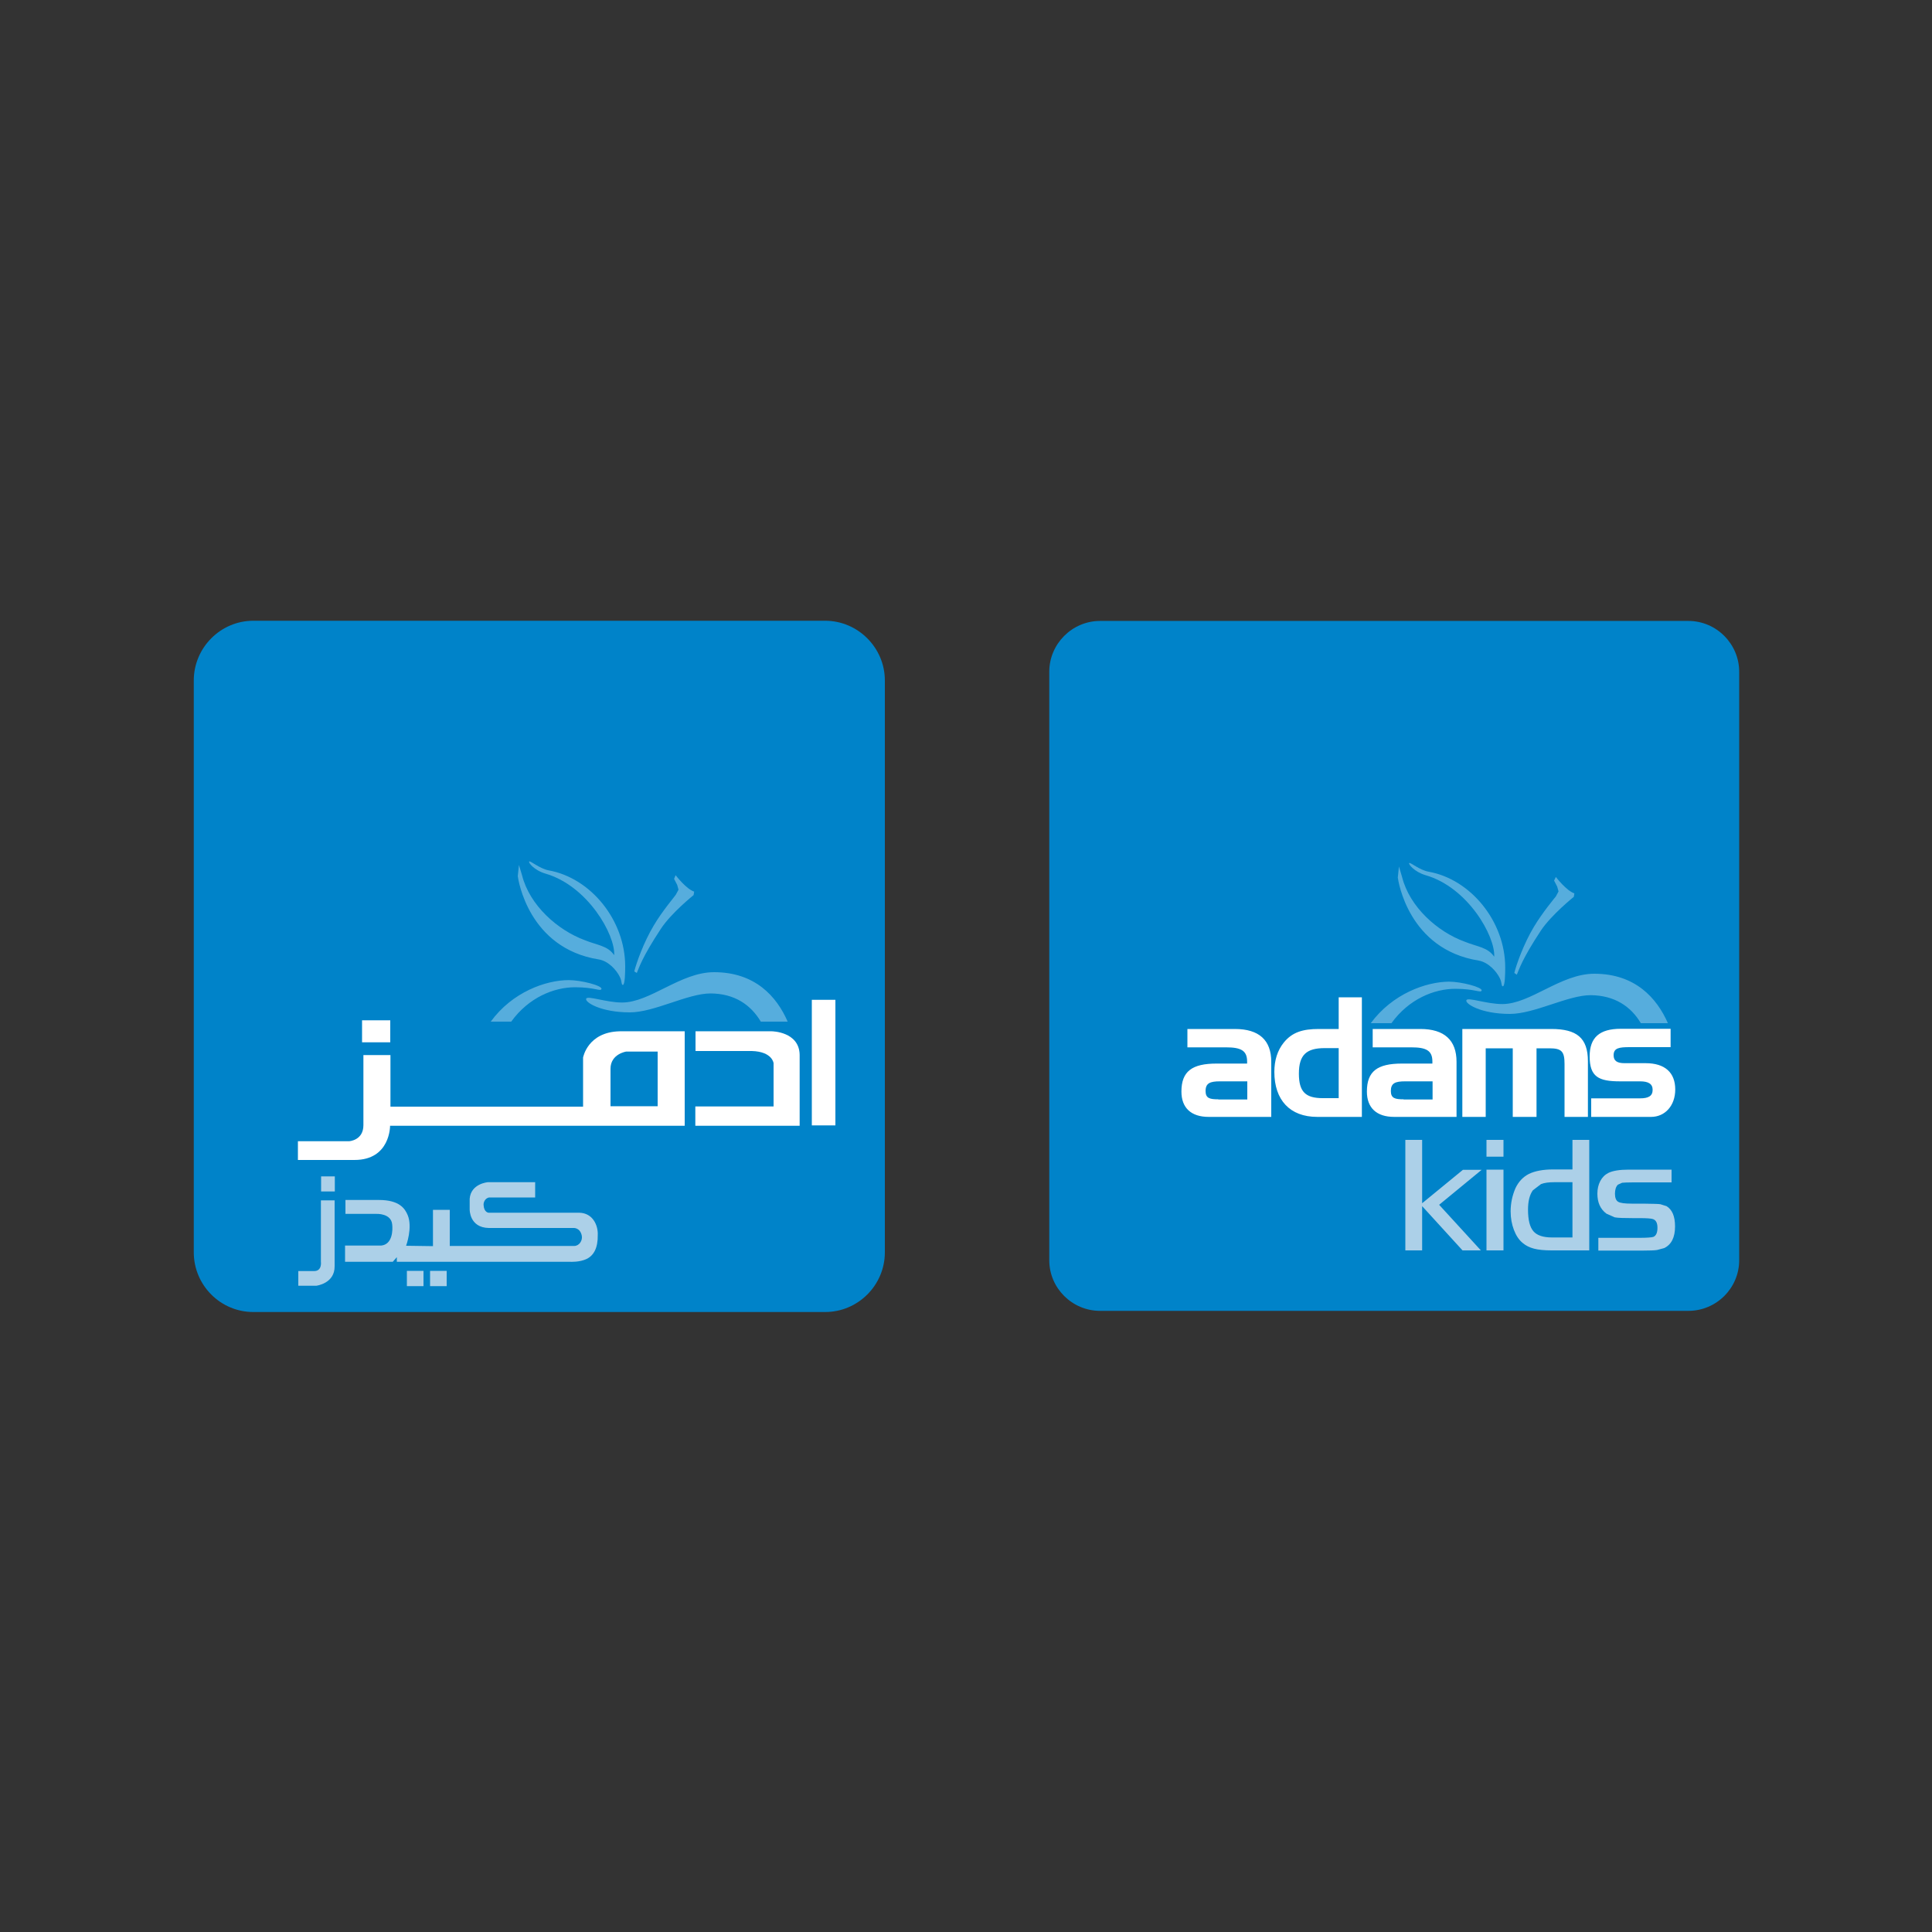 <?xml version="1.0" encoding="UTF-8"?> <svg xmlns="http://www.w3.org/2000/svg" width="800" height="800" viewBox="0 0 800 800" fill="none"><rect x="0" y="0" width="800" height="800" fill="#333333" stroke="none"/><path fill-rule="evenodd" clip-rule="evenodd" d="M455.521 257.117H699.121C710.721 257.117 720.161 266.637 720.161 278.157V521.837C720.161 533.357 710.721 542.797 699.121 542.797H455.521C443.921 542.797 434.48 533.357 434.48 521.837V278.157C434.48 266.637 443.921 257.117 455.521 257.117Z" fill="#0083C9"></path><path d="M658.881 454.881V462.481H683.681C689.361 462.481 693.681 457.921 693.681 451.121C693.681 444.161 689.441 440.241 681.441 440.241H672.721C669.601 440.241 668.161 439.281 668.161 436.961C668.161 433.921 670.481 433.601 674.801 433.601H691.761V426.001H671.121C662.321 426.001 658.241 429.601 658.241 437.441C658.241 445.921 662.001 447.761 670.801 447.761H679.121C682.561 447.761 684.321 448.801 684.321 451.281C684.321 453.841 682.561 454.801 679.121 454.801H658.881V454.881ZM605.521 426.081V462.481H615.201V434.081H626.401V462.481H636.241V434.081H641.601C646.721 434.081 647.841 435.441 647.841 440.641V462.481H657.521V439.441C657.521 429.761 652.881 426.081 642.401 426.081H605.521ZM581.201 455.201C577.681 455.201 575.921 454.801 575.921 451.761C575.921 448.481 577.761 447.761 581.841 447.761H593.201V455.281H581.201V455.201ZM568.401 426.081V433.681H584.401C590.481 433.681 593.121 434.961 593.121 439.521V440.401H580.481C570.321 440.401 566.001 443.601 566.001 452.001C566.001 458.721 570.001 462.481 577.281 462.481H603.121V439.681C603.121 430.721 598.081 426.081 588.161 426.081H568.401ZM554.321 454.721H547.761C540.641 454.721 537.841 452.161 537.841 444.561C537.841 436.721 541.041 434.001 548.561 434.001H554.321V454.721ZM563.921 462.481V412.961H554.321V426.081H546.081C539.521 426.081 535.121 427.361 531.601 431.681C528.961 434.961 527.681 439.041 527.681 443.841C527.681 455.441 534.081 462.481 545.441 462.481H563.921ZM504.481 455.201C500.961 455.201 499.201 454.801 499.201 451.761C499.201 448.481 501.121 447.761 505.121 447.761H516.481V455.281H504.481V455.201ZM491.681 426.081V433.681H507.681C513.761 433.681 516.401 434.961 516.401 439.521V440.401H503.761C493.601 440.401 489.201 443.601 489.201 452.001C489.201 458.721 493.201 462.481 500.481 462.481H526.401V439.681C526.401 430.721 521.361 426.081 511.361 426.081H491.681Z" fill="white"></path><path d="M692.16 484.32V489.6H676.32C673.92 489.6 672.4 489.68 671.68 489.76L669.92 490.56C669.12 491.36 668.72 492.64 668.72 494.32C668.72 496 669.2 497.12 670 497.6C670.88 498.16 672.8 498.4 675.6 498.4H680.32C684.24 498.48 686.56 498.48 687.52 498.64L690.08 499.44C692.4 500.88 693.6 503.6 693.6 507.84C693.6 512.4 692.08 515.36 689.12 516.8L686.16 517.6C685.04 517.76 683.12 517.84 680.32 517.84H661.84V512.56H678.72C681.92 512.56 683.92 512.4 684.64 512.16C685.76 511.68 686.32 510.4 686.32 508.4C686.32 506.24 685.6 505.04 684.16 504.72C683.6 504.56 681.92 504.4 679.12 504.4H676.24C672.56 504.4 669.92 504.32 668.64 504.08L665.2 502.56C662.64 500.64 661.44 497.92 661.44 494.24C661.44 492.32 661.84 490.56 662.64 489.04C663.44 487.52 664.56 486.4 666 485.68C667.76 484.8 670.56 484.32 674.4 484.32H692.16ZM651.12 512.4V489.52H643.6C641.36 489.52 639.44 489.76 638.08 490.32L634.72 492.88C633.36 494.8 632.72 497.44 632.72 500.88C632.72 505.12 633.44 508.08 634.96 509.84C636.4 511.52 638.96 512.4 642.56 512.4H651.12V512.4ZM651.12 484.32V472H658.08V517.76H642.48C639.44 517.76 637.04 517.52 635.2 517.04C633.36 516.56 631.76 515.76 630.56 514.72C628.96 513.44 627.76 511.6 626.88 509.28C626 506.96 625.52 504.4 625.52 501.6C625.52 498.16 626.24 494.96 627.52 492C628.8 489.28 630.72 487.28 633.12 486.08C635.6 484.88 638.96 484.24 643.04 484.24H651.12V484.32ZM615.52 472H622.56V478.96H615.52V472ZM615.52 484.32H622.56V517.76H615.52V484.32ZM588.88 472.08V498.24L605.76 484.4H613.52L595.92 498.88L613.2 517.76H605.6L588.88 499.44V517.76H581.92V472H588.88V472.08Z" fill="#ACD0E8"></path><path fill-rule="evenodd" clip-rule="evenodd" d="M579.28 358.801L580.56 363.121C583.68 375.601 595.28 385.841 606.48 389.921C611.76 392.081 616 392.161 618.72 396.161C619.2 387.681 607.84 367.441 590.32 362.401C585.68 361.041 583.04 357.761 583.52 357.361C584 356.961 587.84 360.321 591.6 360.961C608.96 364.081 623.28 381.521 623.28 400.641C623.28 403.041 623.2 408.321 622.32 408.401C621.6 408.481 622 406.961 621.04 405.041C619.68 402.241 616.32 398.481 612.32 397.761C583.2 393.121 578.96 364.721 578.8 363.361L579.28 358.801ZM567.6 423.681H576.16C583.36 413.681 593.84 409.441 602.64 409.441C610.8 409.441 613.12 411.281 613.52 410.161C613.92 408.801 605.12 406.481 600 406.481C590.4 406.561 576.56 411.521 567.6 423.681ZM679.44 423.681H690.64C686.08 413.281 677.12 403.201 660.16 403.201C646.24 403.201 633.68 415.761 622.08 415.761C615.52 415.761 607.76 412.801 607.2 414.161C606.56 415.601 613.2 419.841 625.2 419.841C635.44 419.841 649.2 412.081 658.64 412.081C668.64 412.161 675.36 416.801 679.44 423.681ZM644.24 363.121C644.24 363.121 648.64 368.881 651.92 369.921L651.68 371.361C651.68 371.361 642.4 378.801 638.08 385.281C630.16 397.281 629.04 401.441 628.08 403.601L627.04 402.881C627.84 399.601 630.88 390.881 635.12 383.841C638.64 377.921 643.92 371.601 644.24 371.201L645.36 369.121L644.8 367.121L643.52 364.641L644.24 363.121Z" fill="#56ADDD"></path><path d="M366.4 518.559C366.4 532.159 355.28 543.279 341.68 543.279H104.88C91.28 543.279 80.24 532.159 80.24 518.559V281.759C80.24 268.239 91.28 257.039 104.88 257.039H341.68C355.28 257.039 366.4 268.239 366.4 281.759V518.559Z" fill="#0083C9"></path><path d="M345.92 414H336.16V466H345.92V414Z" fill="white"></path><path d="M287.92 427.039H319.6C319.6 427.039 330.96 427.119 331.12 436.799V466.159H287.92V458.159H320.32V440.239C320.32 440.239 319.84 435.439 311.28 435.199H288V427.039H287.92Z" fill="white"></path><path d="M283.519 426.957V466.157H161.519C161.519 466.157 161.679 480.317 146.799 480.317H123.359V472.557H144.559C144.559 472.557 150.479 472.237 150.479 465.917V436.877H161.679V458.237H241.439V437.917C241.439 437.917 243.279 427.357 256.559 427.037H283.519V426.957ZM252.799 442.557V458.077H272.319V435.437H259.279C259.279 435.437 252.799 436.397 252.799 442.557ZM149.839 431.597H161.599V422.477H149.919V431.597H149.839Z" fill="white"></path><path d="M221.601 489.521H202.001C202.001 489.521 194.961 490.081 194.481 496.401V500.801C194.481 500.801 194.321 508.321 202.401 508.481H237.361C237.361 508.481 240.081 508.161 240.881 511.521C241.361 513.681 239.841 515.921 237.761 515.921H186.241V500.961H179.281V516.001L168.161 515.841C168.161 515.841 170.961 508.241 168.801 503.121C167.681 500.481 165.441 496.881 156.881 496.881H143.041V502.641H155.841C155.841 502.641 162.001 502.321 162.401 507.041C162.641 509.121 162.641 515.281 157.841 515.761H142.881V522.481H162.641L164.321 520.561V522.481H236.161C236.161 522.481 240.001 522.721 242.961 521.281C245.841 519.841 247.601 516.801 247.521 511.361C247.681 507.441 245.521 502.321 239.921 502.161H202.321C202.321 502.161 200.401 502.081 200.241 498.961C200.161 498.001 200.721 496.241 202.481 495.841H221.601V489.281" fill="#ACD0E8"></path><path d="M175.36 526.242H168.48V532.562H175.36V526.242Z" fill="#ACD0E8"></path><path d="M184.96 526.242H178.08V532.562H184.96V526.242Z" fill="#ACD0E8"></path><path d="M138.641 487.117H132.961V493.357H138.641V487.117Z" fill="#ACD0E8"></path><path d="M138.64 497.039H132.88V522.479C132.88 522.479 133.44 526.399 130 526.319H123.52V532.399H130.96C130.96 532.399 138.64 531.519 138.56 524.319V497.039H138.64Z" fill="#ACD0E8"></path><path fill-rule="evenodd" clip-rule="evenodd" d="M214.881 358.16L216.161 362.4C219.281 374.88 230.881 385.12 242.081 389.28C247.361 391.44 251.601 391.52 254.321 395.52C254.801 387.12 243.441 366.88 225.921 361.76C221.201 360.4 218.641 357.12 219.121 356.72C219.601 356.32 223.441 359.68 227.201 360.4C244.561 363.52 258.881 380.96 258.881 400.16C258.881 402.56 258.801 407.76 257.921 407.84C257.201 407.84 257.601 406.32 256.641 404.48C255.281 401.68 251.921 397.92 247.921 397.28C218.801 392.64 214.561 364.16 214.401 362.8L214.881 358.16ZM203.201 423.04H211.681C218.881 413.04 229.361 408.8 238.161 408.8C246.321 408.8 248.641 410.64 249.041 409.52C249.521 408.16 240.721 405.84 235.521 405.84C226.001 405.84 212.081 410.8 203.201 423.04ZM315.041 423.04H326.161C321.601 412.56 312.641 402.56 295.681 402.56C281.761 402.56 269.201 415.12 257.601 415.12C251.041 415.12 243.281 412.16 242.721 413.52C242.081 414.96 248.721 419.2 260.801 419.2C270.961 419.2 284.721 411.36 294.241 411.36C304.241 411.44 310.881 416.08 315.041 423.04ZM279.761 362.4C279.761 362.4 284.161 368.16 287.441 369.2L287.201 370.64C287.201 370.64 277.921 378.08 273.681 384.56C265.761 396.56 264.641 400.72 263.681 402.88L262.641 402.24C263.441 398.96 266.481 390.24 270.721 383.2C274.241 377.2 279.601 370.96 279.841 370.48L280.961 368.4L280.401 366.4L279.121 363.92L279.761 362.4Z" fill="#56ADDD"></path></svg> 